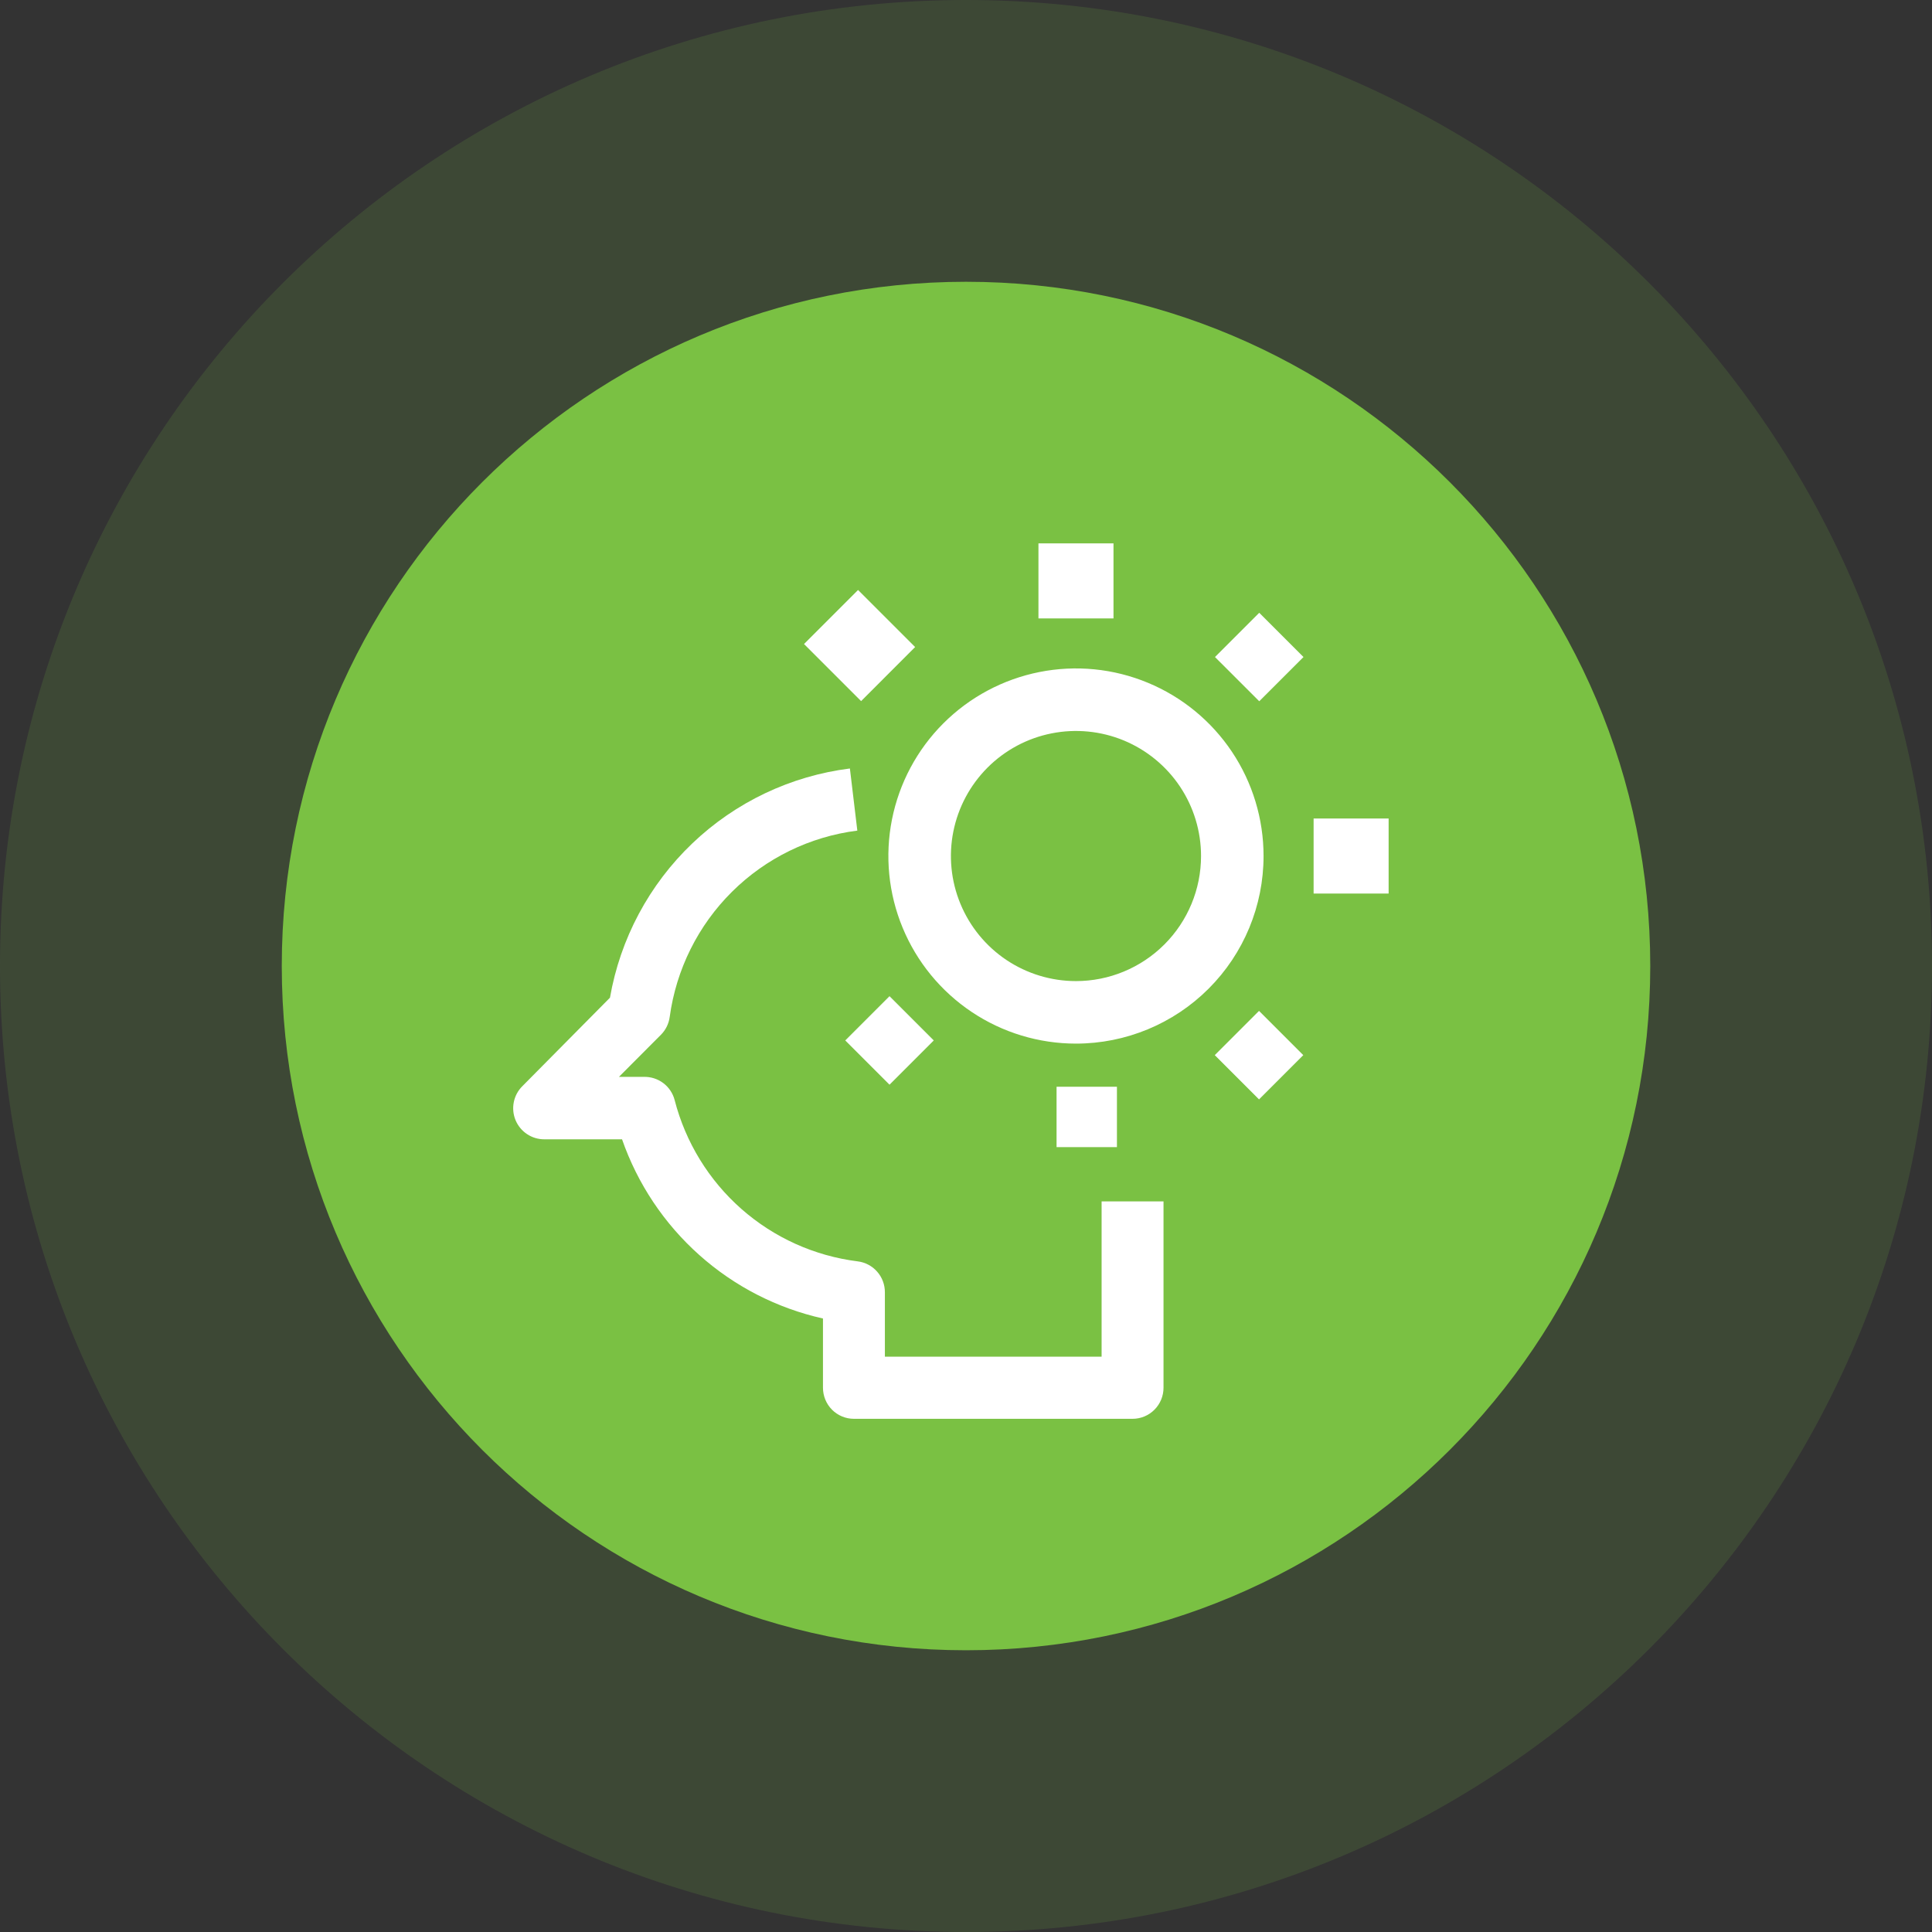 <svg xmlns="http://www.w3.org/2000/svg" width="64" height="64" viewBox="0 0 64 64" fill="none"><rect x="0" y="0" width="64" height="64" fill="#333333" stroke="none"/><path opacity="0.15" d="M32 64C49.673 64 64 49.673 64 32C64 14.327 49.673 0 32 0C14.327 0 0 14.327 0 32C0 49.673 14.327 64 32 64Z" fill="#7AC143"></path><path d="M32.001 54.667C44.519 54.667 54.667 44.519 54.667 32.001C54.667 19.482 44.519 9.334 32.001 9.334C19.482 9.334 9.334 19.482 9.334 32.001C9.334 44.519 19.482 54.667 32.001 54.667Z" fill="#7AC143"></path><path d="M36.886 18H34.4V20.486H36.886V18Z" fill="white"></path><path d="M28.424 19.544L26.634 21.334L28.525 23.225L30.315 21.434L28.424 19.544Z" fill="white"></path><path d="M29.466 33L28 34.466L29.466 35.932L30.932 34.466L29.466 33Z" fill="white"></path><path d="M41.707 33.487L40.241 34.953L41.707 36.419L43.173 34.953L41.707 33.487Z" fill="white"></path><path d="M46 27.114H43.515V29.6H46V27.114Z" fill="white"></path><path d="M41.714 20.299L40.248 21.765L41.714 23.23L43.18 21.765L41.714 20.299Z" fill="white"></path><path d="M37 36H35V38H37V36Z" fill="white"></path><path d="M41.857 28.357C41.857 27.128 41.493 25.926 40.81 24.904C40.127 23.883 39.157 23.086 38.021 22.616C36.886 22.145 35.636 22.022 34.431 22.262C33.225 22.502 32.118 23.094 31.249 23.963C30.38 24.832 29.788 25.939 29.548 27.145C29.308 28.35 29.431 29.599 29.902 30.735C30.372 31.87 31.169 32.841 32.191 33.524C33.212 34.207 34.414 34.571 35.643 34.571C37.291 34.571 38.872 33.916 40.037 32.751C41.203 31.586 41.857 30.005 41.857 28.357ZM35.643 32.5C34.824 32.5 34.023 32.257 33.341 31.802C32.66 31.346 32.129 30.699 31.816 29.942C31.502 29.185 31.42 28.352 31.58 27.549C31.74 26.745 32.134 26.007 32.714 25.427C33.293 24.848 34.031 24.453 34.835 24.294C35.638 24.134 36.471 24.216 37.228 24.529C37.985 24.843 38.632 25.374 39.088 26.055C39.543 26.736 39.786 27.538 39.786 28.357C39.786 29.456 39.349 30.509 38.572 31.286C37.795 32.063 36.742 32.5 35.643 32.5Z" fill="white"></path><path d="M18.032 37.741H20.606C21.12 39.217 22.001 40.536 23.166 41.575C24.331 42.614 25.74 43.337 27.262 43.677V45.971C27.262 46.244 27.37 46.506 27.562 46.699C27.754 46.892 28.015 47 28.287 47H37.517C37.789 47 38.05 46.892 38.242 46.699C38.435 46.506 38.543 46.244 38.543 45.971V39.798H36.492V44.942H29.313V42.813C29.315 42.56 29.224 42.315 29.057 42.126C28.891 41.936 28.66 41.814 28.41 41.784C26.983 41.605 25.642 41.001 24.561 40.049C23.481 39.097 22.71 37.841 22.349 36.444C22.291 36.218 22.158 36.018 21.971 35.878C21.785 35.738 21.556 35.666 21.324 35.673H20.503L21.898 34.274C22.055 34.115 22.155 33.909 22.185 33.687C22.399 32.115 23.123 30.658 24.247 29.542C25.371 28.426 26.831 27.713 28.4 27.515L28.154 25.457C26.194 25.703 24.363 26.573 22.933 27.939C21.502 29.306 20.546 31.097 20.206 33.05L17.303 35.982C17.159 36.125 17.06 36.309 17.02 36.51C16.98 36.71 17 36.918 17.078 37.106C17.157 37.295 17.289 37.456 17.459 37.569C17.628 37.682 17.828 37.742 18.032 37.741Z" fill="white"></path></svg>